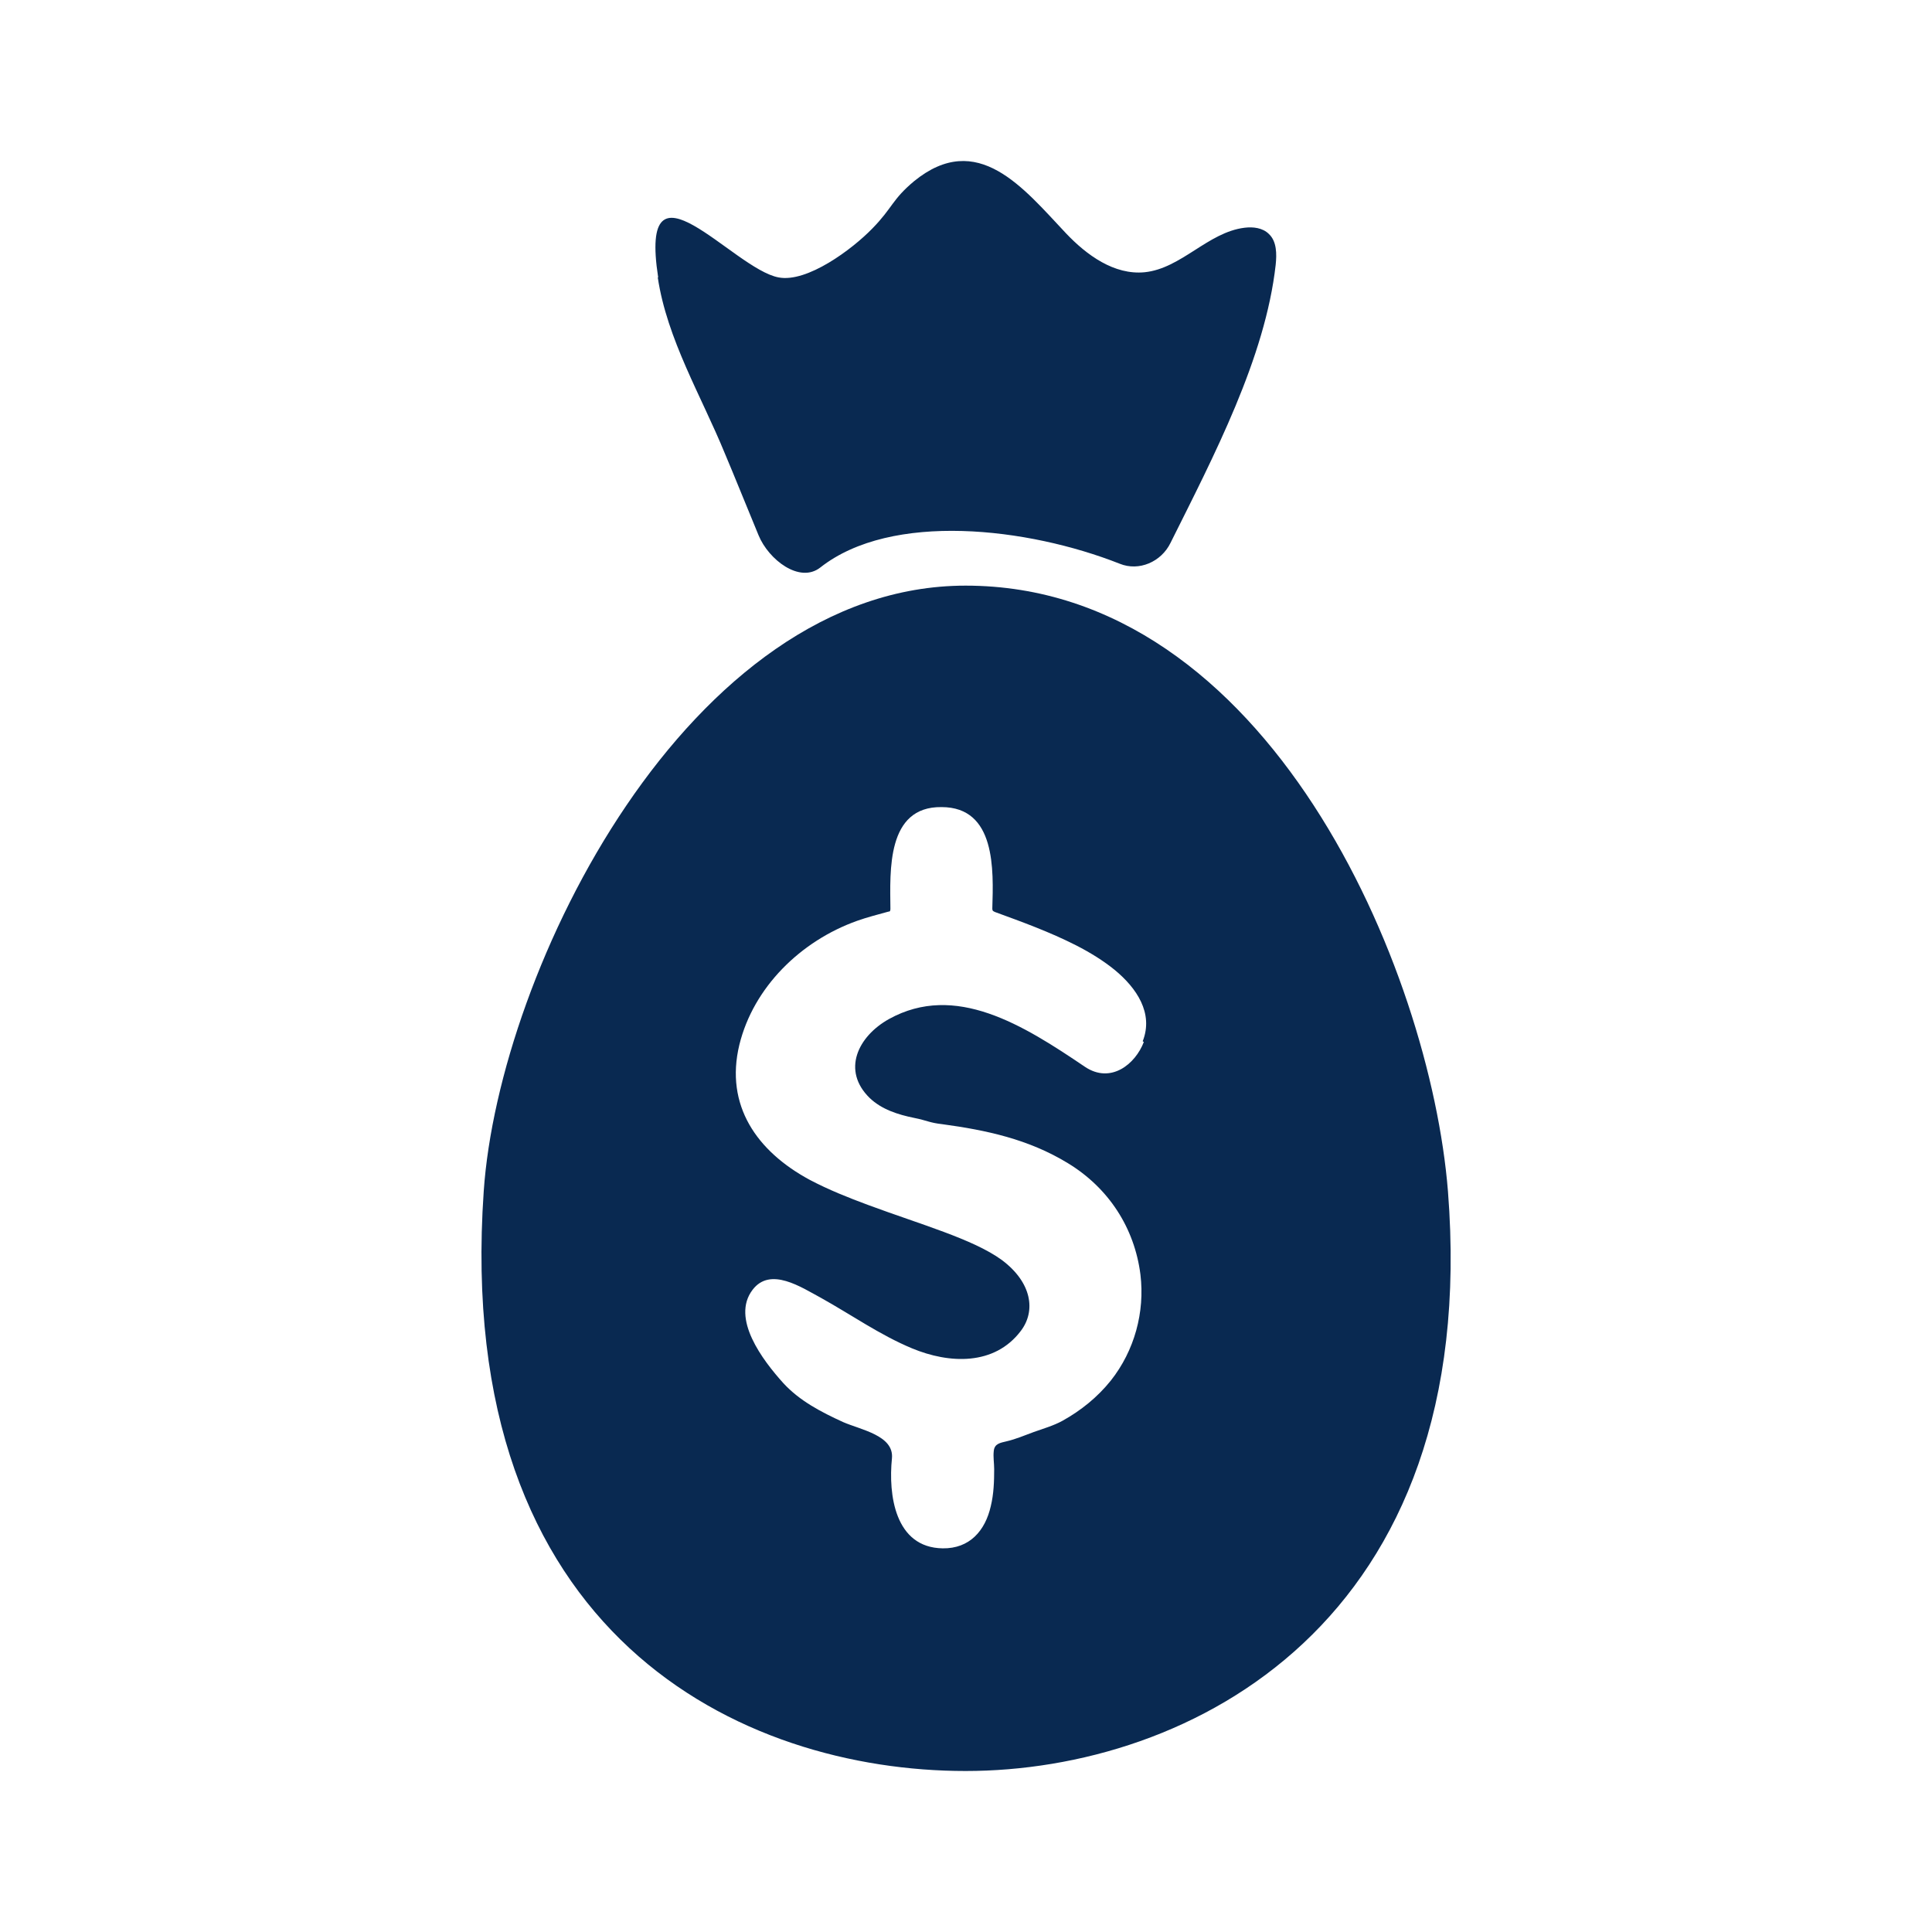 <?xml version="1.0" encoding="UTF-8"?> <svg xmlns="http://www.w3.org/2000/svg" width="24" height="24" viewBox="0 0 24 24" fill="none"><path d="M17.987 14.798C17.766 12.042 15.755 7.275 11.995 7.275C8.553 7.275 6.197 12.046 6.009 14.798C5.627 20.329 9.221 22 11.995 22C14.77 22 18.41 20.169 17.987 14.798ZM14.209 12.944C14.103 13.22 13.799 13.468 13.477 13.252C12.709 12.732 11.867 12.203 11.043 12.659C10.656 12.875 10.454 13.298 10.803 13.639C10.951 13.781 11.153 13.846 11.356 13.887C11.517 13.919 11.544 13.947 11.705 13.965C12.248 14.039 12.773 14.149 13.265 14.449C13.772 14.757 14.094 15.254 14.167 15.834C14.223 16.299 14.094 16.777 13.799 17.15C13.633 17.357 13.427 17.523 13.196 17.651C13.086 17.711 12.957 17.748 12.842 17.789C12.727 17.831 12.621 17.877 12.506 17.904C12.428 17.923 12.354 17.932 12.345 18.024C12.336 18.098 12.35 18.176 12.35 18.25C12.35 18.401 12.345 18.558 12.308 18.71C12.239 19.014 12.046 19.239 11.71 19.234C11.116 19.225 11.034 18.567 11.08 18.116C11.107 17.831 10.693 17.762 10.472 17.665C10.201 17.541 9.934 17.403 9.731 17.182C9.474 16.897 9.078 16.377 9.349 16.022C9.57 15.732 9.952 15.99 10.201 16.124C10.573 16.331 10.932 16.584 11.328 16.749C11.793 16.943 12.354 16.966 12.681 16.533C12.87 16.285 12.819 15.93 12.442 15.65C12.087 15.392 11.429 15.208 10.785 14.969C10.537 14.877 10.293 14.78 10.058 14.656C9.4 14.301 9.004 13.731 9.184 12.981C9.359 12.263 9.948 11.688 10.647 11.439C10.776 11.393 10.905 11.361 11.038 11.324C11.047 11.324 11.052 11.324 11.057 11.315C11.061 11.306 11.061 11.296 11.061 11.287C11.057 10.822 11.011 10.017 11.696 10.026C12.373 10.026 12.341 10.809 12.327 11.283C12.327 11.292 12.327 11.301 12.331 11.31C12.336 11.319 12.35 11.324 12.359 11.329C12.699 11.453 13.04 11.577 13.367 11.743C13.537 11.83 13.703 11.931 13.85 12.051C14.117 12.272 14.333 12.585 14.195 12.935L14.209 12.944ZM8.176 3.446C7.927 1.835 9.105 3.34 9.671 3.446C10.026 3.515 10.587 3.096 10.836 2.839C11.089 2.581 11.08 2.48 11.356 2.25C12.143 1.61 12.713 2.337 13.242 2.898C13.5 3.17 13.841 3.418 14.218 3.382C14.674 3.336 15.005 2.885 15.46 2.829C15.566 2.816 15.686 2.829 15.764 2.908C15.861 3 15.861 3.156 15.847 3.289C15.718 4.445 15.079 5.664 14.54 6.745C14.425 6.98 14.149 7.1 13.91 7.003C12.768 6.552 11.075 6.354 10.191 7.049C9.934 7.252 9.547 6.952 9.423 6.649C9.285 6.317 9.119 5.903 9.004 5.632C8.714 4.923 8.286 4.214 8.171 3.446H8.176Z" fill="#092951"></path></svg> 